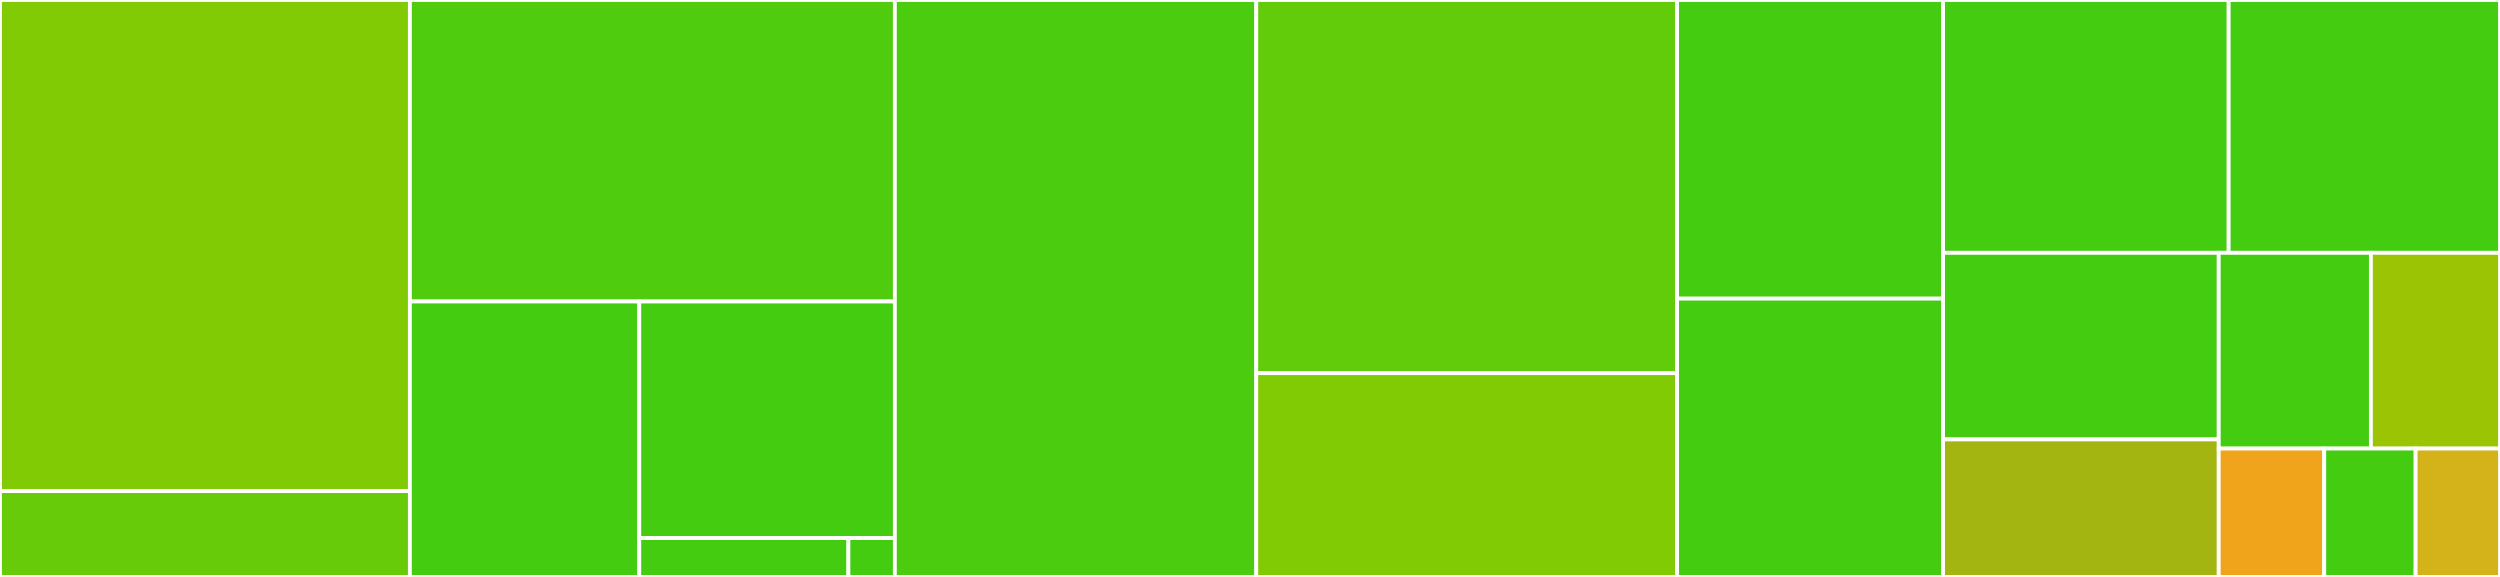 <svg baseProfile="full" width="650" height="150" viewBox="0 0 650 150" version="1.1"
xmlns="http://www.w3.org/2000/svg" xmlns:ev="http://www.w3.org/2001/xml-events"
xmlns:xlink="http://www.w3.org/1999/xlink">

<rect x="0" y="0" width="650" height="150" fill="#333333" stroke="none"/>

<style>rect.s{mask:url(#mask);}</style>
<defs>
  <pattern id="white" width="4" height="4" patternUnits="userSpaceOnUse" patternTransform="rotate(45)">
    <rect width="2" height="2" transform="translate(0,0)" fill="white"></rect>
  </pattern>
  <mask id="mask">
    <rect x="0" y="0" width="100%" height="100%" fill="url(#white)"></rect>
  </mask>
</defs>

<rect x="0" y="0" width="106.571" height="127.672" fill="#81cb04" stroke="white" stroke-width="1" class=" tooltipped" data-content="extensions/amber/serializer.py"><title>extensions/amber/serializer.py</title></rect>
<rect x="0" y="127.672" width="106.571" height="22.328" fill="#68cb09" stroke="white" stroke-width="1" class=" tooltipped" data-content="extensions/amber/__init__.py"><title>extensions/amber/__init__.py</title></rect>
<rect x="106.571" y="0" width="126.095" height="78.387" fill="#4fcc0e" stroke="white" stroke-width="1" class=" tooltipped" data-content="extensions/base.py"><title>extensions/base.py</title></rect>
<rect x="106.571" y="78.387" width="59.64" height="71.613" fill="#4c1" stroke="white" stroke-width="1" class=" tooltipped" data-content="extensions/single_file.py"><title>extensions/single_file.py</title></rect>
<rect x="166.21" y="78.387" width="66.456" height="61.514" fill="#4c1" stroke="white" stroke-width="1" class=" tooltipped" data-content="extensions/json/__init__.py"><title>extensions/json/__init__.py</title></rect>
<rect x="166.21" y="139.901" width="54.373" height="10.099" fill="#4c1" stroke="white" stroke-width="1" class=" tooltipped" data-content="extensions/image.py"><title>extensions/image.py</title></rect>
<rect x="220.583" y="139.901" width="12.083" height="10.099" fill="#4c1" stroke="white" stroke-width="1" class=" tooltipped" data-content="extensions/__init__.py"><title>extensions/__init__.py</title></rect>
<rect x="232.666" y="0" width="93.961" height="150.0" fill="#4ccc0f" stroke="white" stroke-width="1" class=" tooltipped" data-content="report.py"><title>report.py</title></rect>
<rect x="326.627" y="0" width="109.418" height="97.026" fill="#63cc0a" stroke="white" stroke-width="1" class=" tooltipped" data-content="assertion.py"><title>assertion.py</title></rect>
<rect x="326.627" y="97.026" width="109.418" height="52.974" fill="#81cb04" stroke="white" stroke-width="1" class=" tooltipped" data-content="session.py"><title>session.py</title></rect>
<rect x="436.045" y="0" width="69.149" height="77.647" fill="#4c1" stroke="white" stroke-width="1" class=" tooltipped" data-content="data.py"><title>data.py</title></rect>
<rect x="436.045" y="77.647" width="69.149" height="72.353" fill="#4c1" stroke="white" stroke-width="1" class=" tooltipped" data-content="__init__.py"><title>__init__.py</title></rect>
<rect x="505.194" y="0" width="74.259" height="65.73" fill="#4c1" stroke="white" stroke-width="1" class=" tooltipped" data-content="utils.py"><title>utils.py</title></rect>
<rect x="579.453" y="0" width="70.547" height="65.73" fill="#4c1" stroke="white" stroke-width="1" class=" tooltipped" data-content="location.py"><title>location.py</title></rect>
<rect x="505.194" y="65.73" width="71.679" height="48.519" fill="#4c1" stroke="white" stroke-width="1" class=" tooltipped" data-content="terminal.py"><title>terminal.py</title></rect>
<rect x="505.194" y="114.249" width="71.679" height="35.751" fill="#a2b511" stroke="white" stroke-width="1" class=" tooltipped" data-content="patches/pycharm_diff.py"><title>patches/pycharm_diff.py</title></rect>
<rect x="576.873" y="65.73" width="39.561" height="50.896" fill="#4c1" stroke="white" stroke-width="1" class=" tooltipped" data-content="matchers.py"><title>matchers.py</title></rect>
<rect x="616.433" y="65.73" width="33.567" height="50.896" fill="#9bc405" stroke="white" stroke-width="1" class=" tooltipped" data-content="filters.py"><title>filters.py</title></rect>
<rect x="576.873" y="116.626" width="27.423" height="33.374" fill="#efa41b" stroke="white" stroke-width="1" class=" tooltipped" data-content="types.py"><title>types.py</title></rect>
<rect x="604.296" y="116.626" width="23.766" height="33.374" fill="#4c1" stroke="white" stroke-width="1" class=" tooltipped" data-content="constants.py"><title>constants.py</title></rect>
<rect x="628.062" y="116.626" width="21.938" height="33.374" fill="#d3b319" stroke="white" stroke-width="1" class=" tooltipped" data-content="exceptions.py"><title>exceptions.py</title></rect>
</svg>
